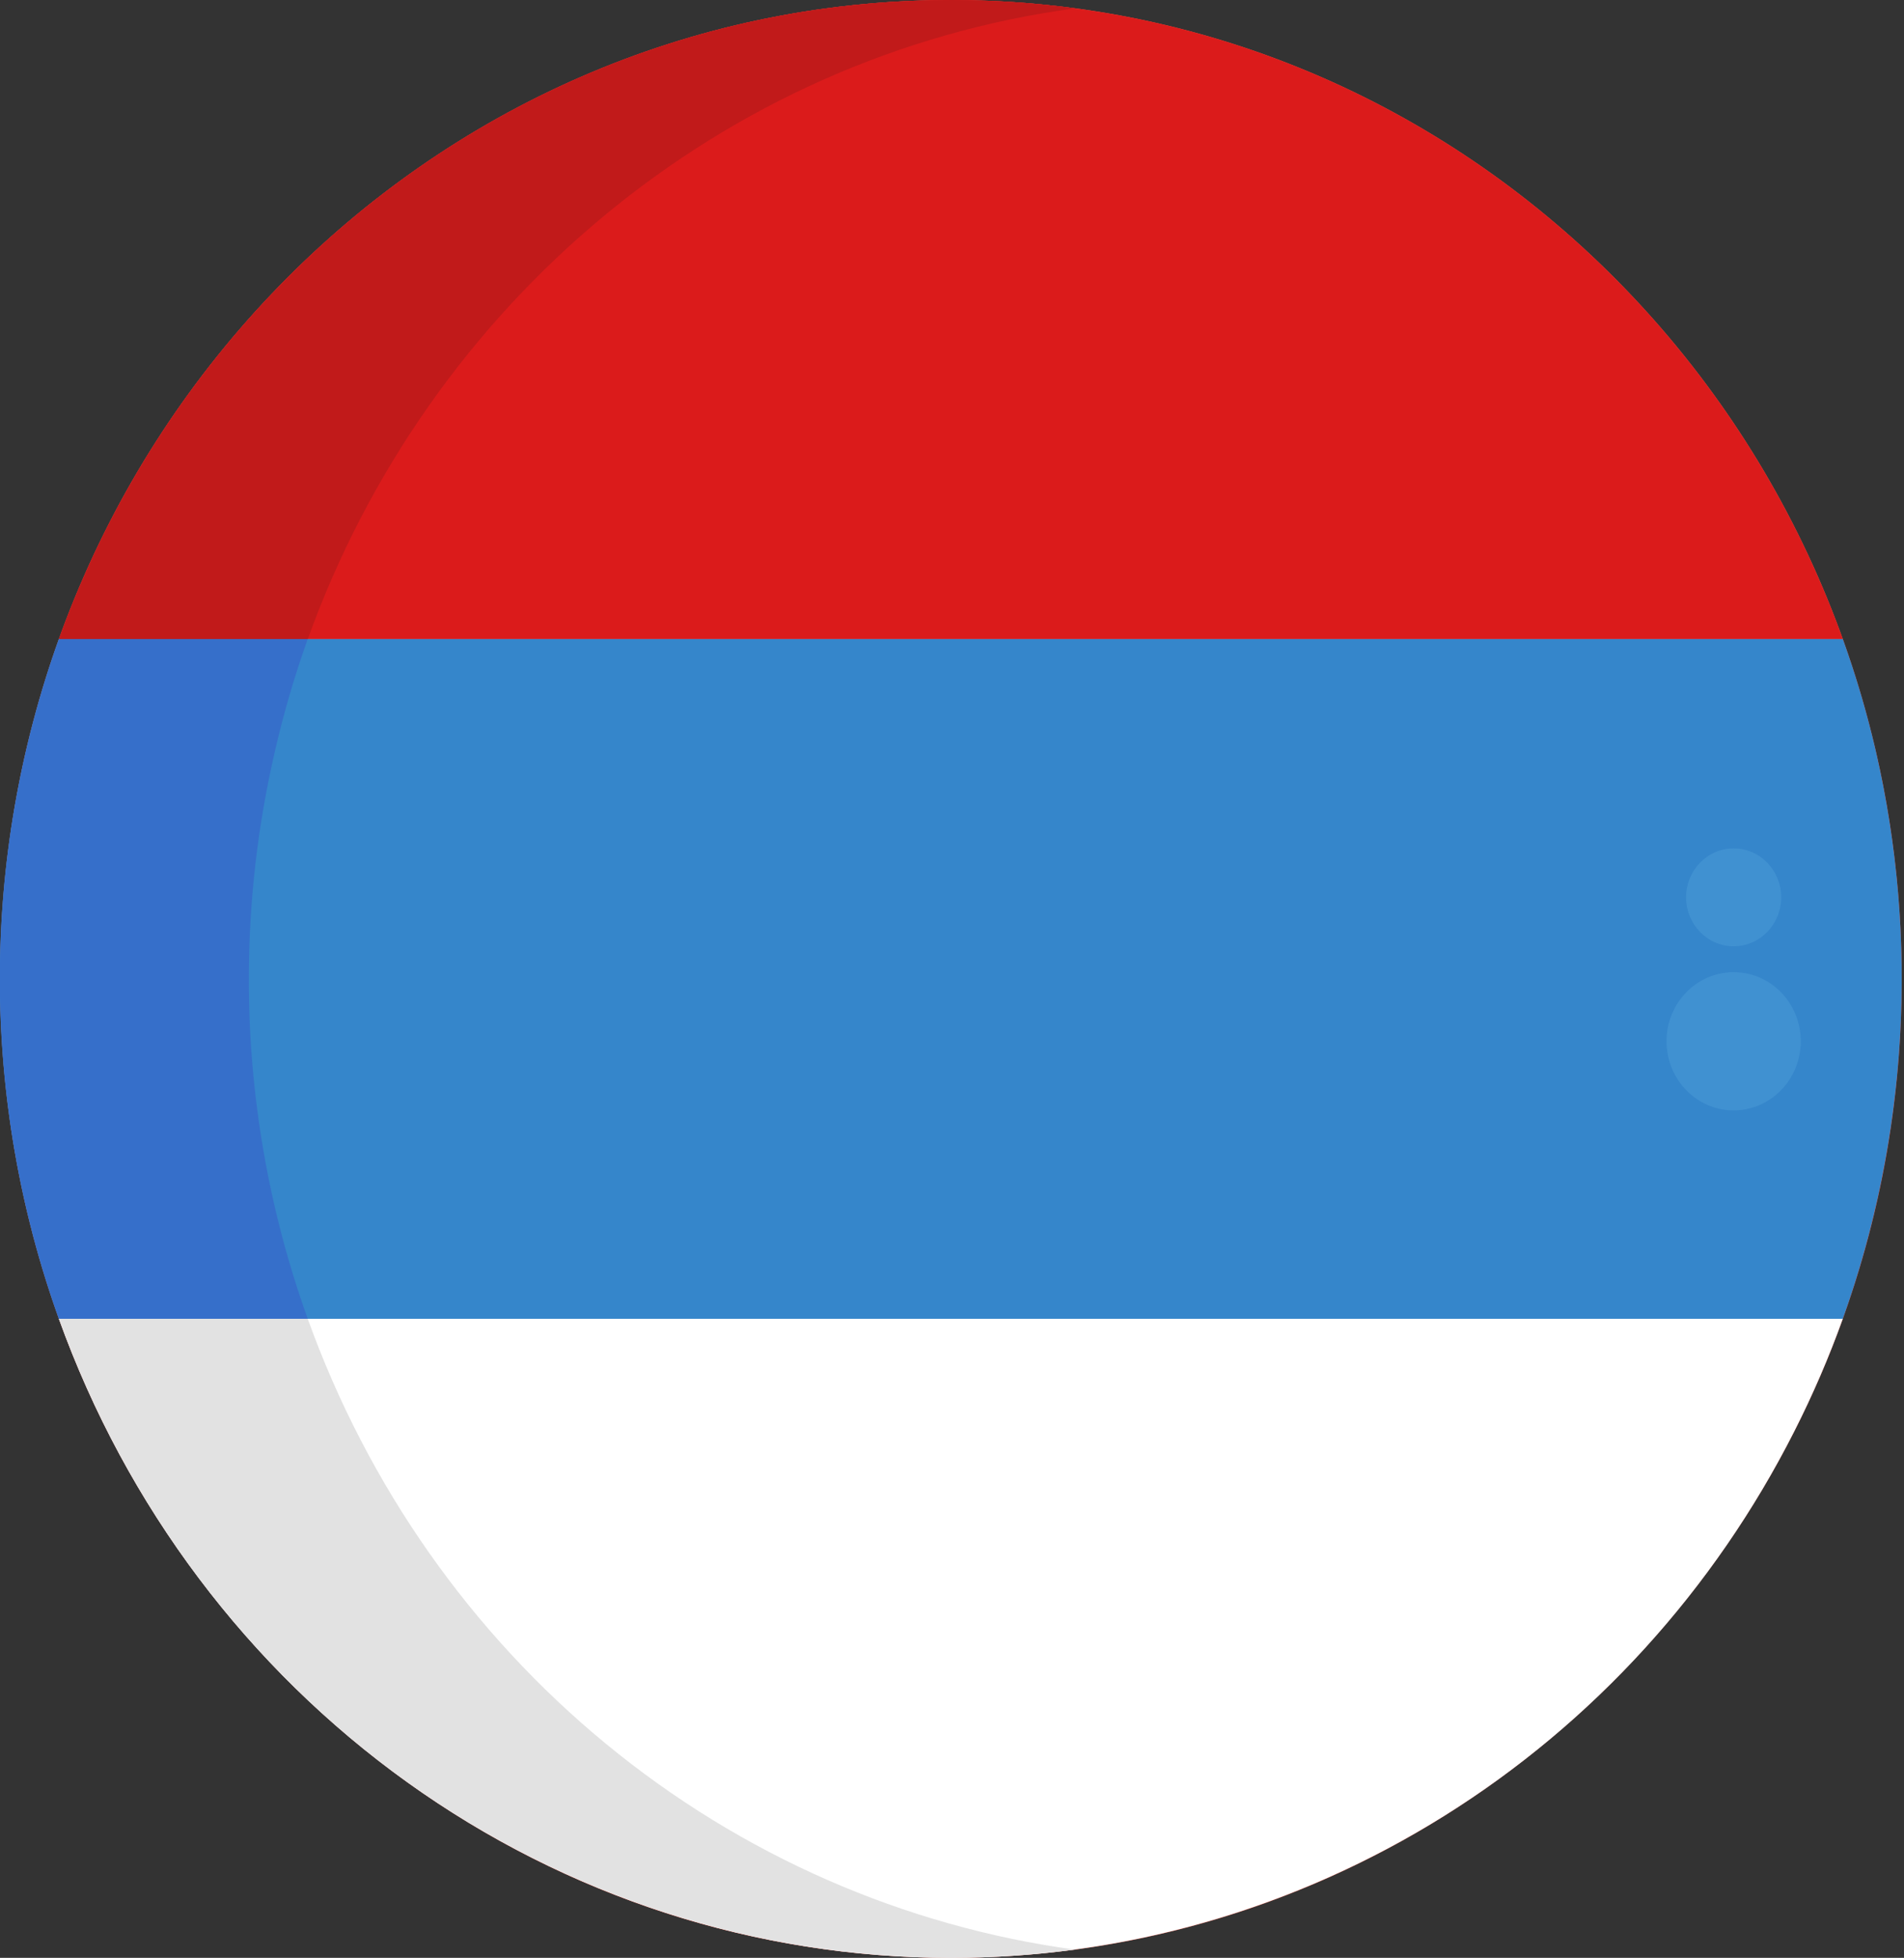 <?xml version="1.0" encoding="UTF-8"?> <svg xmlns="http://www.w3.org/2000/svg" width="179" height="184" viewBox="0 0 179 184" fill="none"><rect x="0" y="0" width="179" height="184" fill="#333333" stroke="none"/> <g clip-path="url(#clip0)"> <path d="M89.393 184C138.763 184 178.785 142.81 178.785 92C178.785 41.19 138.763 0 89.393 0C40.023 0 0 41.19 0 92C0 142.81 40.023 184 89.393 184Z" fill="#F55B4B"></path> <path d="M173.247 60.059H5.535C18.158 24.991 50.933 0 89.393 0C127.853 0 160.628 24.991 173.247 60.059Z" fill="#DB1B1B"></path> <path d="M173.247 123.938H5.534C-1.863 103.325 -1.863 80.671 5.534 60.059H173.247C174.491 63.514 175.53 67.043 176.358 70.628C180.438 88.326 179.356 106.869 173.247 123.938Z" fill="#3586CB"></path> <path d="M89.393 184C71.128 184.001 53.301 178.245 38.309 167.507C23.317 156.77 11.88 141.565 5.535 123.938H173.247C171.948 127.557 170.426 131.087 168.69 134.507C161.135 149.432 149.747 161.938 135.766 170.664C121.784 179.391 105.745 184.003 89.393 184Z" fill="white"></path> <path d="M101.091 0.78C67.785 5.261 40.248 28.606 28.93 60.077H5.535C18.158 24.991 50.933 1.11141e-06 89.393 1.11141e-06C93.304 -0.001 97.212 0.26 101.091 0.78Z" fill="#C11A1A"></path> <path d="M23.395 92C23.383 102.9 25.257 113.714 28.93 123.938H5.534C-1.863 103.325 -1.863 80.671 5.534 60.059H28.93C27.693 63.514 26.661 67.044 25.84 70.628C24.216 77.629 23.395 84.802 23.395 92Z" fill="#366FCA"></path> <path d="M101.091 183.22C97.212 183.74 93.304 184.001 89.393 184C71.128 184.001 53.301 178.245 38.309 167.507C23.317 156.77 11.88 141.565 5.535 123.938H28.93C34.58 139.642 44.285 153.462 57.001 163.911C69.716 174.359 84.96 181.04 101.091 183.234V183.22Z" fill="#E2E2E2"></path> <path d="M162.985 104.352C166.47 104.352 169.295 101.444 169.295 97.858C169.295 94.271 166.47 91.364 162.985 91.364C159.5 91.364 156.675 94.271 156.675 97.858C156.675 101.444 159.5 104.352 162.985 104.352Z" fill="#4C9CD8" fill-opacity="0.5"></path> <path d="M162.985 88.931C165.453 88.931 167.454 86.871 167.454 84.331C167.454 81.79 165.453 79.731 162.985 79.731C160.516 79.731 158.515 81.79 158.515 84.331C158.515 86.871 160.516 88.931 162.985 88.931Z" fill="#4C9CD8" fill-opacity="0.5"></path> </g> <defs> <clipPath id="clip0"> <rect width="44.696" height="46" fill="white" transform="scale(4)"></rect> </clipPath> </defs> </svg> 